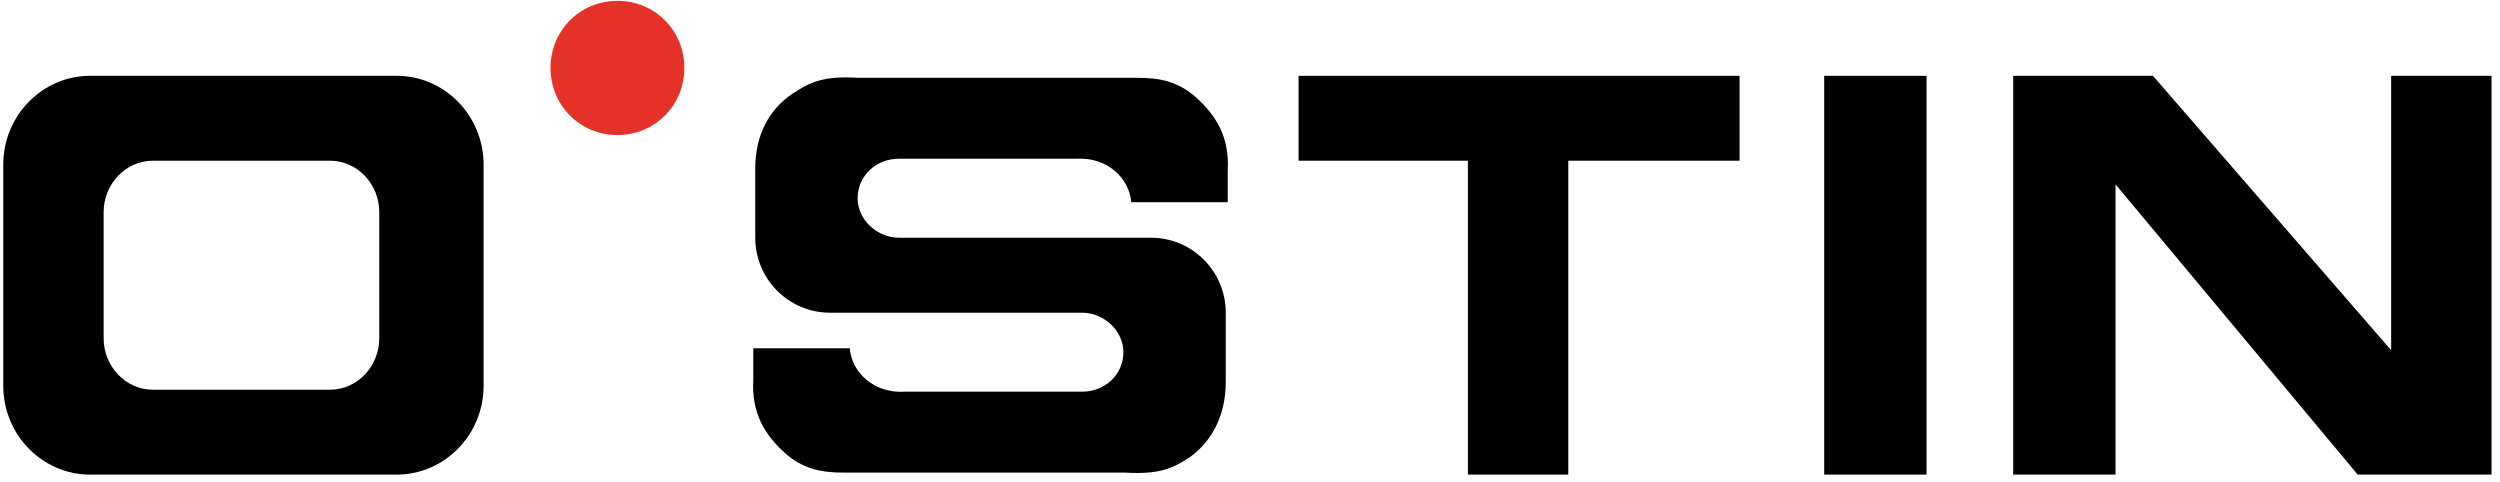 <?xml version="1.0" encoding="UTF-8"?> <svg xmlns="http://www.w3.org/2000/svg" width="109" height="21" viewBox="0 0 109 21" fill="none"> <path fill-rule="evenodd" clip-rule="evenodd" d="M92.238 8.04V20.692H87.775V3.306H93.869L104.254 15.27V3.306H108.632V20.692H102.795L92.238 8.04Z" fill="#010101"></path> <path d="M83.998 3.306H79.535V20.692H83.998V3.306Z" fill="#010101"></path> <path fill-rule="evenodd" clip-rule="evenodd" d="M68.377 7.007V20.692H64V7.007H56.618V3.306H75.845V7.007H68.377Z" fill="#010101"></path> <path fill-rule="evenodd" clip-rule="evenodd" d="M26.921 0.036C28.552 0.036 29.839 1.327 29.839 2.962C29.839 4.597 28.552 5.888 26.921 5.888C25.29 5.888 24.003 4.597 24.003 2.962C24.003 1.327 25.29 0.036 26.921 0.036Z" fill="#E43228"></path> <path fill-rule="evenodd" clip-rule="evenodd" d="M6.665 7.007H14.39C15.591 7.007 16.536 8.04 16.536 9.245V14.753C16.536 15.958 15.591 16.991 14.39 16.991H6.665C5.463 16.991 4.519 15.958 4.519 14.753V9.245C4.519 8.04 5.463 7.007 6.665 7.007ZM3.919 3.306C1.859 3.306 0.142 5.028 0.142 7.179V16.819C0.142 18.971 1.859 20.692 3.919 20.692H17.308C19.368 20.692 21.085 18.971 21.085 16.819V7.179C21.085 5.028 19.368 3.306 17.308 3.306H3.919Z" fill="#010101"></path> <path fill-rule="evenodd" clip-rule="evenodd" d="M53.443 14.667V16.647C53.443 18.11 52.842 19.229 51.898 19.918C51.125 20.434 50.525 20.692 49.066 20.606H36.792C35.762 20.606 34.989 20.434 34.217 19.745C33.358 18.971 32.758 18.024 32.843 16.561V15.184H37.049C37.135 16.217 38.079 17.163 39.452 17.077H47.177C48.207 17.077 48.98 16.303 48.98 15.356C48.98 14.409 48.121 13.634 47.177 13.634H36.963H36.191C34.388 13.634 32.929 12.171 32.929 10.364V9.675V7.351C32.929 5.888 33.53 4.769 34.56 4.081C35.333 3.564 35.933 3.306 37.392 3.392H49.581C50.61 3.392 51.383 3.564 52.155 4.253C53.014 5.028 53.614 5.974 53.529 7.438V8.815H49.323C49.237 7.782 48.293 6.835 46.92 6.921H39.195C38.165 6.921 37.392 7.696 37.392 8.643C37.392 9.589 38.251 10.364 39.195 10.364H49.838H50.181C51.984 10.364 53.443 11.827 53.443 13.634V14.667Z" fill="#010101"></path> </svg> 